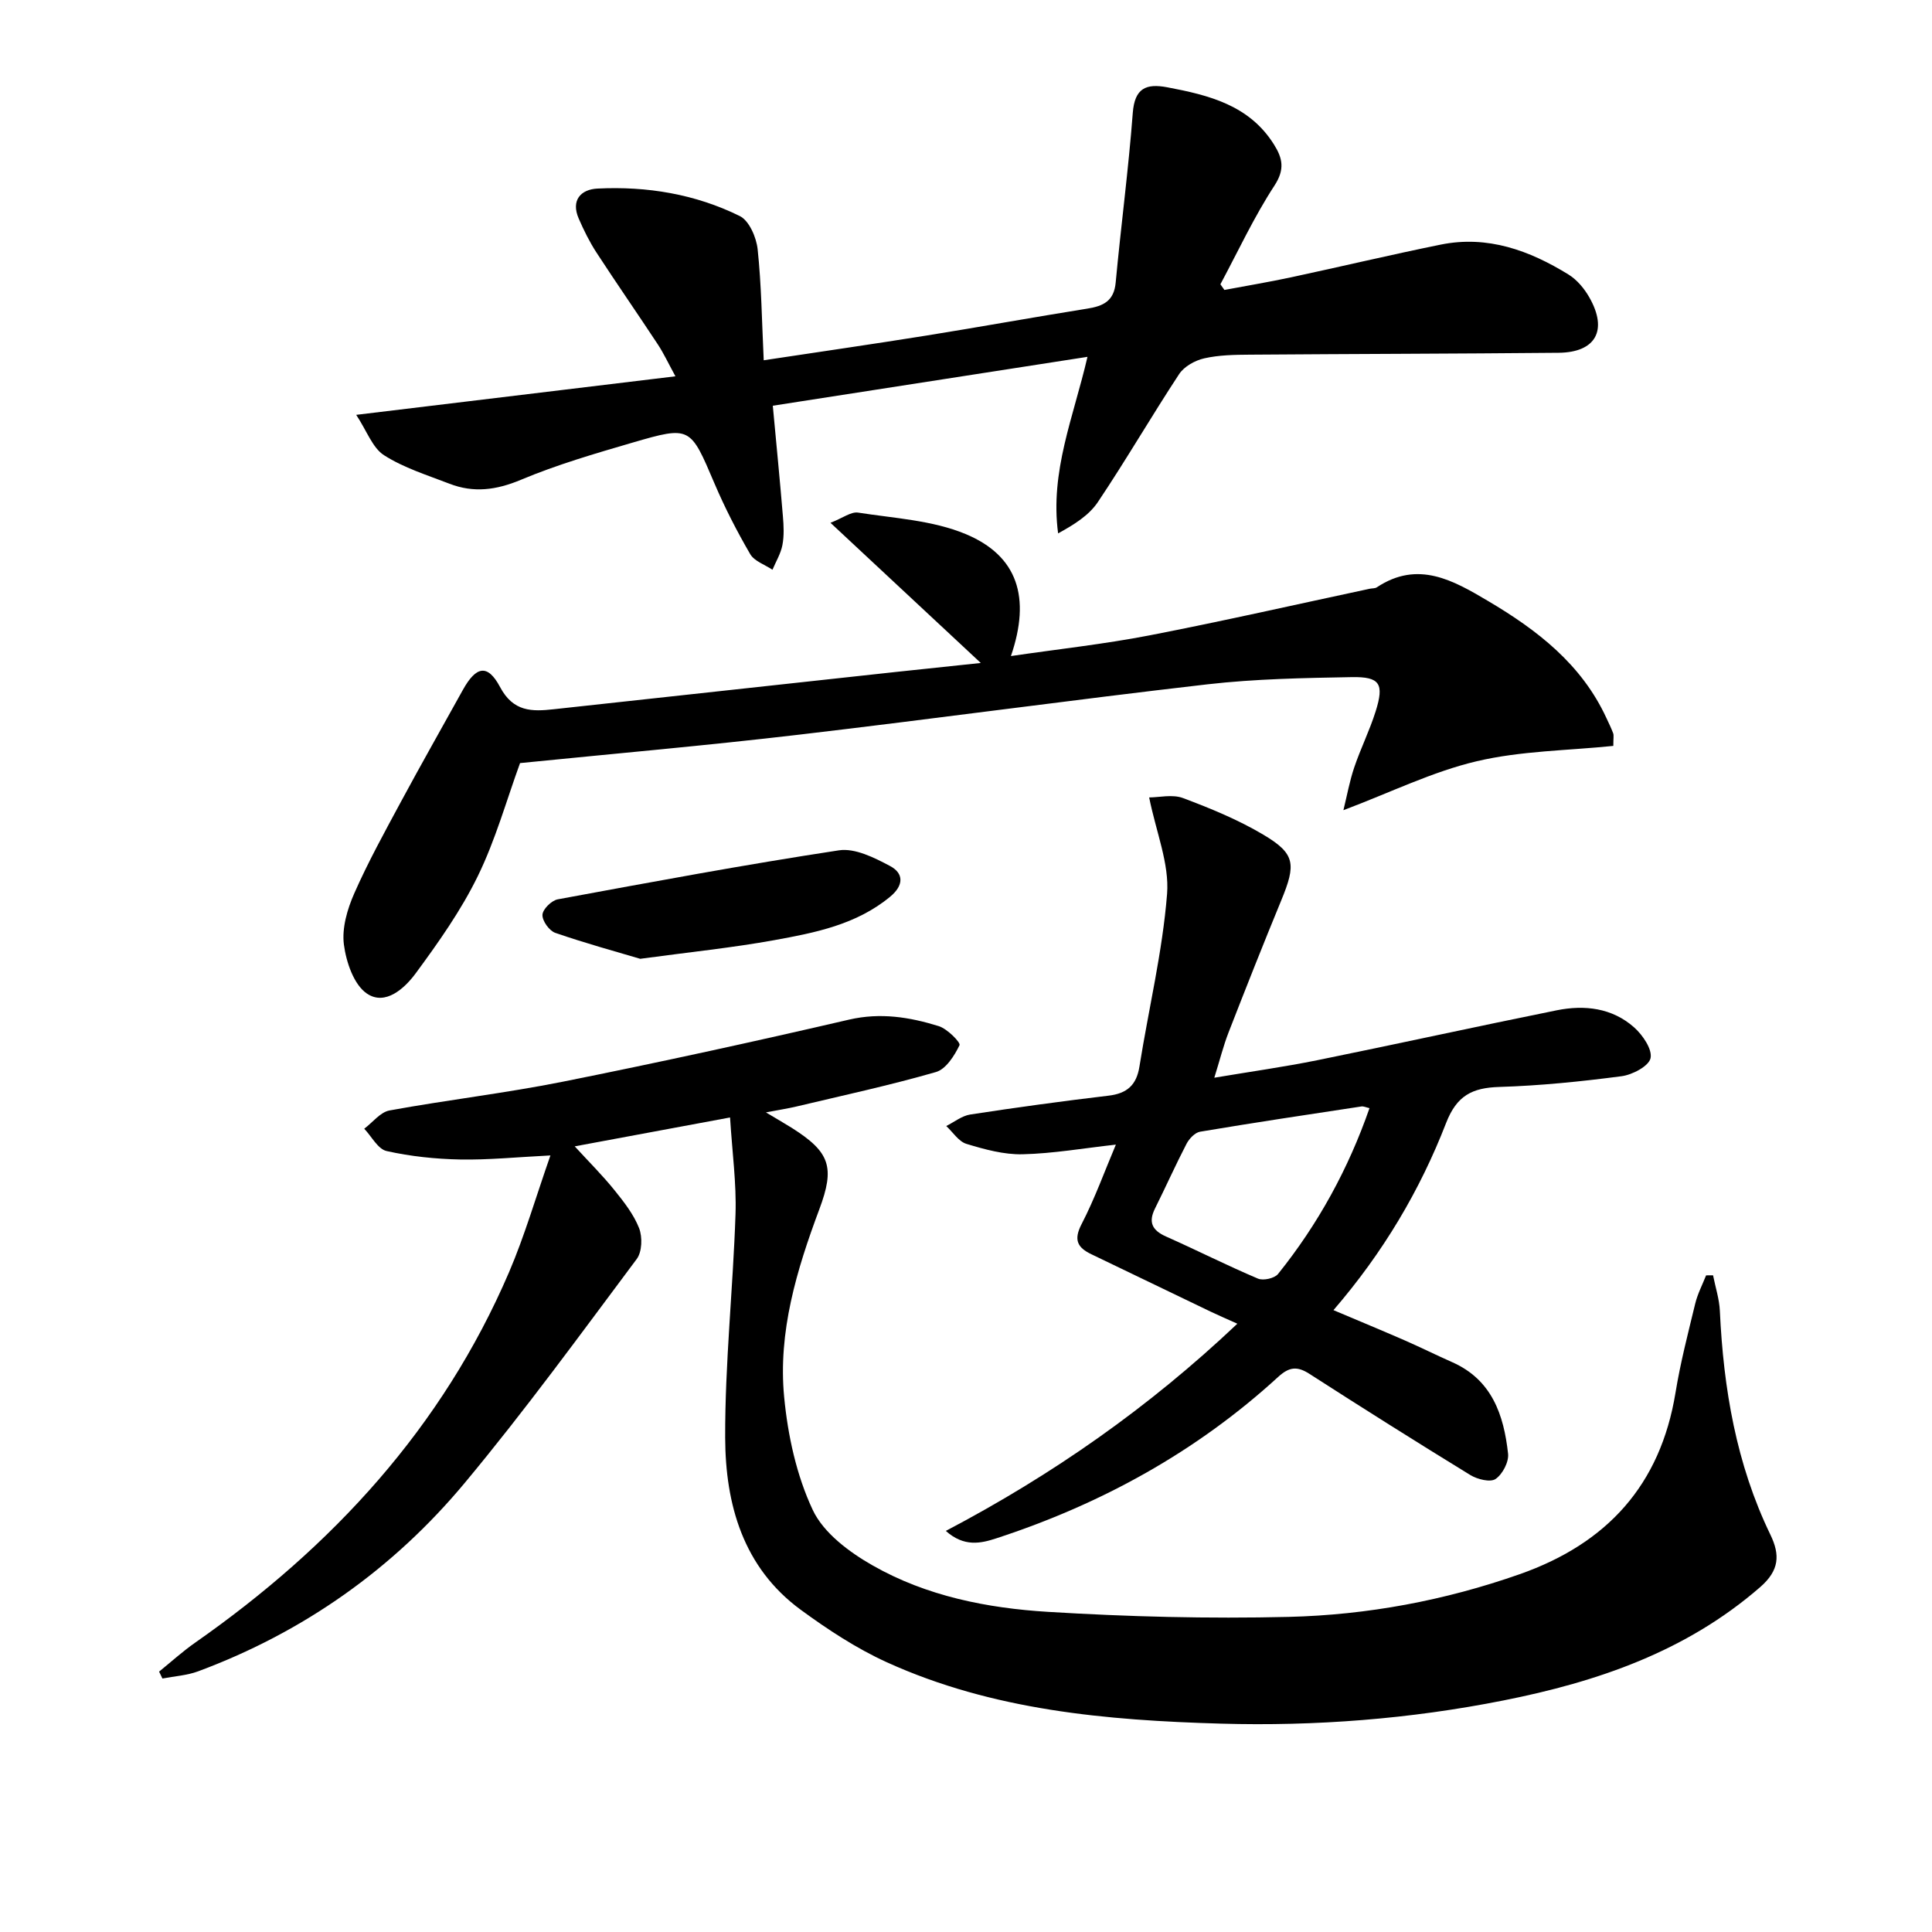 <svg enable-background="new 0 0 400 400" viewBox="0 0 400 400" xmlns="http://www.w3.org/2000/svg"><path d="m158.58 230.31c2.53 1.52 3.96 2.33 5.36 3.21 7.93 5.02 8.96 8.13 5.68 16.88-4.68 12.53-8.56 25.37-7.27 38.83.76 7.96 2.55 16.22 5.92 23.39 2.24 4.77 7.57 8.74 12.41 11.49 11.13 6.35 23.71 8.84 36.32 9.61 16.56 1.01 33.21 1.44 49.8 1.04 16.31-.4 32.32-3.39 47.84-8.84 18.08-6.36 29.13-18.45 32.26-37.6 1.01-6.2 2.6-12.32 4.08-18.43.49-2.01 1.48-3.9 2.25-5.84.48 0 .96-.01 1.44-.01.49 2.47 1.3 4.92 1.41 7.4.75 16.07 3.39 31.68 10.46 46.3 2.02 4.18 1.88 7.38-2.12 10.86-15.35 13.35-33.72 19.6-53.15 23.46-19.31 3.84-38.9 5.36-58.51 4.8-23.63-.68-47.23-2.74-69.16-12.71-6.28-2.86-12.2-6.75-17.8-10.85-11.96-8.76-15.61-21.83-15.66-35.63-.05-15.43 1.63-30.86 2.14-46.3.21-6.36-.68-12.75-1.13-20.01-11.37 2.11-21.41 3.98-32.16 5.98 2.99 3.26 5.77 6.02 8.21 9.05 1.97 2.44 4 5.03 5.12 7.89.71 1.83.62 4.9-.49 6.38-11.65 15.59-23.12 31.35-35.56 46.3-14.83 17.82-33.37 30.93-55.22 39.06-2.34.87-4.94 1.02-7.42 1.5-.23-.48-.46-.95-.69-1.43 2.49-2.02 4.88-4.19 7.5-6.02 28.38-19.86 51.15-44.51 64.95-76.67 3.25-7.58 5.55-15.57 8.57-24.18-6.97.35-12.85.95-18.71.84-5.09-.1-10.25-.64-15.21-1.75-1.8-.4-3.1-3.02-4.63-4.62 1.74-1.3 3.32-3.43 5.23-3.78 11.92-2.18 23.99-3.58 35.86-5.95 19.83-3.97 39.6-8.29 59.3-12.86 6.49-1.5 12.54-.52 18.56 1.35 1.77.55 4.56 3.39 4.3 3.94-1.05 2.18-2.81 4.96-4.87 5.56-9.54 2.75-19.27 4.85-28.94 7.15-1.74.41-3.51.68-6.27 1.21z"/><path d="m73.75 85.89c22.86-2.76 43.9-5.3 66.09-7.98-1.49-2.73-2.42-4.74-3.62-6.57-4.21-6.39-8.57-12.67-12.74-19.07-1.43-2.2-2.61-4.6-3.66-7.01-1.66-3.81.44-6.05 3.88-6.22 10.24-.51 20.26 1.14 29.48 5.7 1.93.96 3.42 4.41 3.68 6.86.79 7.4.87 14.88 1.26 22.99 11.5-1.74 22.59-3.34 33.65-5.11 11.14-1.79 22.25-3.81 33.39-5.59 3.28-.53 5.48-1.56 5.83-5.39 1.09-11.72 2.65-23.4 3.54-35.13.39-5.14 2.78-6.12 7.13-5.3 8.62 1.63 17 3.69 22.11 11.86 1.77 2.82 2.29 5.13.09 8.5-4.23 6.48-7.52 13.58-11.19 20.43.28.39.55.78.83 1.17 4.58-.86 9.18-1.63 13.73-2.6 10.36-2.22 20.68-4.68 31.07-6.79 9.69-1.96 18.37 1.21 26.46 6.21 1.75 1.08 3.27 2.91 4.3 4.73 3.87 6.79 1.33 11.38-6.36 11.46-21.32.2-42.64.23-63.95.39-3.15.02-6.37.07-9.42.76-1.91.43-4.16 1.68-5.2 3.26-5.75 8.74-11 17.81-16.83 26.5-1.86 2.77-4.97 4.7-8.23 6.48-1.71-12.84 3.19-24.06 6.08-36.55-22.12 3.43-43.67 6.78-65.15 10.12.75 8.1 1.48 15.48 2.09 22.87.17 1.98.27 4.05-.1 5.98-.34 1.77-1.34 3.41-2.06 5.11-1.58-1.06-3.76-1.77-4.61-3.24-2.75-4.72-5.26-9.62-7.4-14.64-5.01-11.76-4.94-11.94-16.93-8.45-7.81 2.28-15.67 4.57-23.15 7.71-5.08 2.13-9.77 2.75-14.78.81-4.6-1.78-9.45-3.28-13.55-5.9-2.39-1.53-3.55-5.02-5.76-8.36z"/><path d="m276.08 271.25c5.27 2.23 9.98 4.18 14.64 6.21 3.34 1.46 6.61 3.09 9.95 4.57 8.23 3.64 10.68 10.93 11.56 18.94.19 1.71-1.15 4.26-2.59 5.24-1.09.74-3.76.07-5.21-.81-11.19-6.86-22.29-13.86-33.33-20.96-2.53-1.63-4.19-1.45-6.46.63-16.94 15.51-36.63 26.33-58.38 33.43-3.18 1.04-6.65 1.84-10.44-1.54 22.13-11.64 42.01-25.53 60.36-42.9-2.13-.96-3.83-1.69-5.51-2.49-8.24-3.95-16.47-7.93-24.71-11.89-2.88-1.38-3.73-2.96-2.03-6.24 2.73-5.27 4.75-10.91 7.1-16.46-6.66.74-12.98 1.85-19.32 2-3.86.09-7.85-1.01-11.61-2.15-1.62-.49-2.81-2.42-4.19-3.7 1.65-.82 3.23-2.11 4.96-2.38 9.52-1.46 19.06-2.77 28.62-3.9 3.84-.45 5.81-2.18 6.42-6.04 1.9-11.92 4.77-23.74 5.72-35.73.49-6.26-2.26-12.77-3.71-19.98 2.04 0 4.81-.69 7.01.13 5.7 2.14 11.43 4.49 16.64 7.59 6.63 3.94 6.8 6.09 3.68 13.64-3.73 9.05-7.33 18.15-10.88 27.27-1.08 2.77-1.8 5.68-2.96 9.4 7.48-1.26 14.43-2.23 21.3-3.62 16.55-3.36 33.05-7 49.6-10.34 5.75-1.16 11.46-.5 16.01 3.53 1.77 1.57 3.8 4.54 3.41 6.38-.36 1.65-3.76 3.45-6.01 3.74-8.39 1.1-16.85 1.96-25.31 2.22-5.61.17-8.81 1.79-11.01 7.46-5.42 13.97-13.03 26.81-23.32 38.75zm7.46-41.82c-.75-.17-1.24-.42-1.67-.35-11.15 1.69-22.3 3.36-33.41 5.23-1.06.18-2.25 1.44-2.8 2.5-2.29 4.41-4.31 8.95-6.53 13.4-1.43 2.87-.56 4.53 2.29 5.8 6.37 2.83 12.6 5.99 19.02 8.71 1.1.47 3.43-.05 4.16-.95 8.28-10.3 14.55-21.73 18.94-34.34z"/><path d="m107.67 157.99c-2.8 7.67-5.07 15.89-8.76 23.43-3.47 7.1-8.13 13.69-12.84 20.09-2.3 3.12-6.29 6.77-10.09 4.21-2.72-1.83-4.31-6.53-4.78-10.16-.44-3.4.7-7.32 2.14-10.58 2.87-6.52 6.33-12.78 9.71-19.06 4.17-7.74 8.52-15.39 12.78-23.08 2.73-4.92 5.12-5.45 7.7-.6 2.74 5.16 6.6 5.1 11.12 4.6 23.61-2.57 47.22-5.15 70.84-7.72 5.26-.57 10.52-1.12 17.57-1.86-10.84-10.11-20.61-19.22-31.12-29.02 2.56-.99 4.26-2.34 5.72-2.11 7.49 1.17 15.39 1.58 22.24 4.43 10.83 4.5 13.55 13.16 9.4 25.27 9.73-1.43 19.25-2.46 28.62-4.27 15.28-2.96 30.46-6.42 45.69-9.67.49-.1 1.07-.04 1.46-.3 8.52-5.65 15.83-1.42 23.07 2.87 10.16 6.01 19.31 13.07 24.44 24.18.49 1.05 1.01 2.1 1.41 3.18.16.44.03.98.03 2.61-9.4.97-19.09 1.01-28.29 3.18-9.14 2.15-17.77 6.43-27.59 10.13.75-3.06 1.28-6.01 2.23-8.83 1.33-3.93 3.2-7.68 4.44-11.62 1.8-5.72.92-7.2-4.93-7.1-9.97.18-19.99.36-29.88 1.49-28.2 3.24-56.33 7.12-84.52 10.42-19.14 2.25-38.33 3.93-57.81 5.89z"/><path d="m132.55 198.51c-4.99-1.48-11.36-3.22-17.58-5.37-1.25-.43-2.72-2.49-2.66-3.74.05-1.15 1.87-2.96 3.16-3.2 19.38-3.58 38.76-7.19 58.23-10.15 3.31-.5 7.33 1.52 10.56 3.24 2.88 1.52 2.88 4.02.03 6.37-6.99 5.78-15.51 7.45-23.99 8.99-8.65 1.57-17.43 2.46-27.75 3.86z"/></svg>
